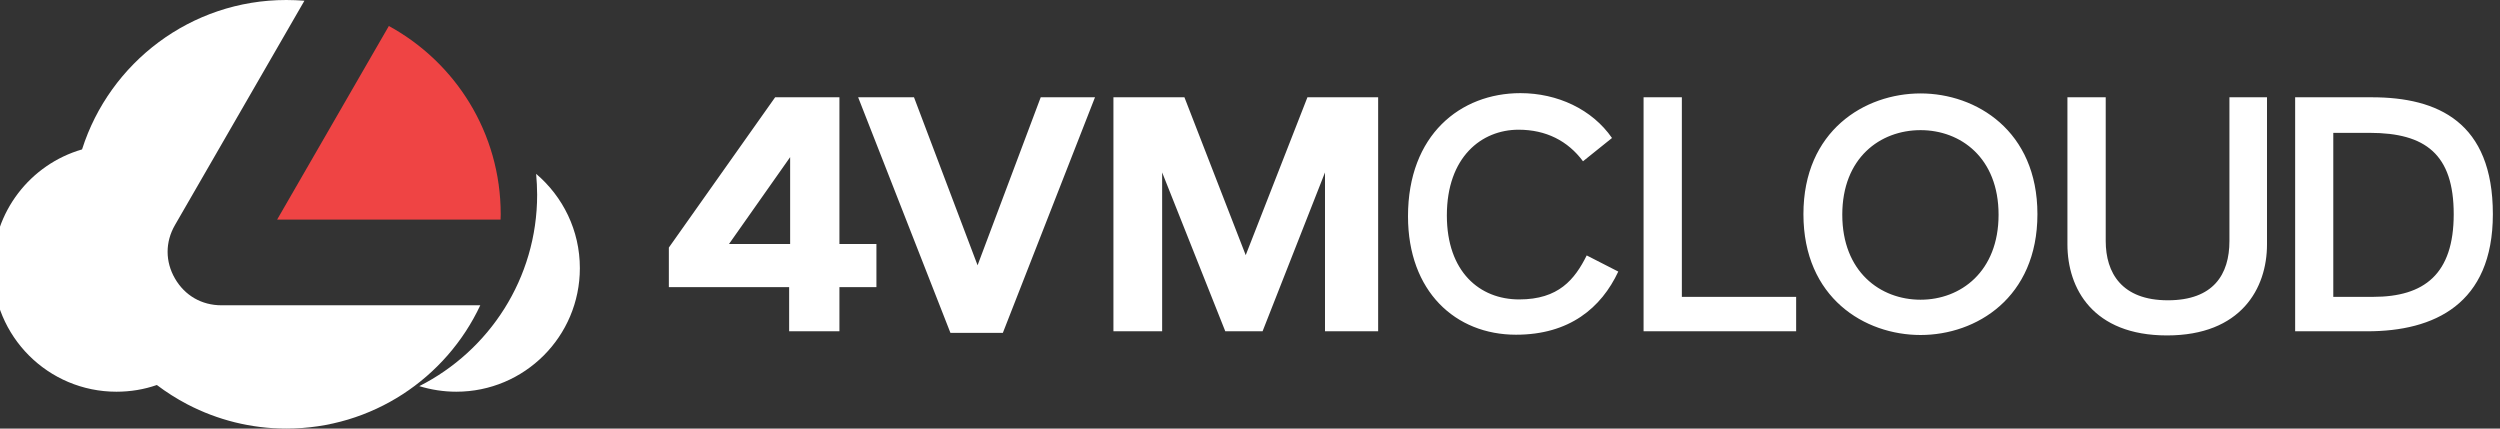 <?xml version="1.0" encoding="UTF-8"?>
<!DOCTYPE svg PUBLIC "-//W3C//DTD SVG 1.1//EN" "http://www.w3.org/Graphics/SVG/1.1/DTD/svg11.dtd">
<!-- Creator: CorelDRAW -->
<svg xmlns="http://www.w3.org/2000/svg" xml:space="preserve" width="175px" height="30px" version="1.1" shape-rendering="geometricPrecision" text-rendering="geometricPrecision" image-rendering="optimizeQuality" fill-rule="evenodd" clip-rule="evenodd"
viewBox="0 0 175 30"
 xmlns:xlink="http://www.w3.org/1999/xlink"
 xmlns:xodm="http://www.corel.com/coreldraw/odm/2003">
 <rect x="0" y="0" width="175" height="30" fill="#333333" stroke="none"/>
 <g id="Layer_x0020_1">
  <g id="_1874770151200">
   <path fill="white" fill-rule="nonzero" d="M163.33 9.3l2.55 0c3.91,0 5.88,1.51 5.88,5.69 0,4.2 -2.06,5.79 -5.64,5.79l-2.79 0 0 -11.48zm2.39 13.89c4.65,0 8.78,-1.88 8.78,-8.2 0,-6.44 -3.85,-8.18 -8.47,-8.18l-5.37 0 0 16.38 5.06 0zm-14.03 0.29c5.19,0 7,-3.3 7,-6.37l0 -10.3 -2.63 0 0 10.06c0,2.34 -1.12,4.15 -4.31,4.15 -3.23,0 -4.35,-1.92 -4.35,-4.15l0 -10.06 -2.68 0 0 10.3c0,3.07 1.77,6.37 6.97,6.37zm-17.25 -2.5c-2.83,0 -5.48,-1.97 -5.48,-5.95 0,-3.98 2.65,-5.92 5.48,-5.92 2.81,0 5.46,1.94 5.46,5.92 0,3.98 -2.65,5.95 -5.46,5.95zm0 2.47c3.89,0 8.18,-2.6 8.18,-8.46 0,-5.84 -4.29,-8.45 -8.18,-8.45 -3.91,0 -8.2,2.61 -8.2,8.45 0,5.86 4.29,8.46 8.2,8.46zm-8.71 -0.26l0 -2.41 -8 0 0 -13.97 -2.68 0 0 16.38 10.68 0zm-19.61 0.24c3.74,0 5.97,-1.88 7.16,-4.42l-2.21 -1.13c-0.84,1.68 -1.96,3.08 -4.73,3.08 -2.76,0 -5.06,-1.93 -5.06,-5.88 0,-4.09 2.43,-6 5.02,-6 1.92,0 3.45,0.78 4.51,2.21l2.03 -1.63c-1.39,-2.01 -3.82,-3.14 -6.41,-3.14 -4.2,0 -7.87,2.92 -7.87,8.62 0,5.26 3.32,8.29 7.56,8.29zm-24.77 -0.24l0 -11.12 4.42 11.12 2.61 0 4.37 -11.12 0 11.12 3.72 0 0 -16.38 -4.95 0 -4.32 11.05 -4.29 -11.05 -4.97 0 0 16.38 3.41 0zm-11.15 0.11l6.45 -16.49 -3.8 0 -4.42 11.76 -4.45 -11.76 -3.91 0 6.46 16.49 3.67 0zm-14.96 -0.11l3.52 0 0 -3.09 2.59 0 0 -3.02 -2.59 0 0 -10.27c-1.5,0 -3,0 -4.5,0l-7.44 10.52 0 2.77 8.42 0 0 3.09zm0.07 -6.11l-4.28 0 4.28 -6.08 0 6.08z"/>
   <path fill="#EF4444" d="M27.22 1.82c4.67,2.55 7.83,7.49 7.83,13.18 0,0.12 0,0.25 -0.01,0.37l-15.64 0 7.82 -13.55z"/>
   <path fill="white" d="M15.5 21.37c-1.38,0 -2.56,-0.68 -3.25,-1.87 -0.69,-1.19 -0.69,-2.56 0,-3.75l9.06 -15.7c-0.42,-0.03 -0.84,-0.05 -1.27,-0.05 -6.69,0 -12.36,4.39 -14.29,10.44l-0.01 0.02c-3.6,1.04 -6.24,4.37 -6.24,8.31 0,4.78 3.87,8.65 8.65,8.65 0.99,0 1.94,-0.16 2.83,-0.47 0.66,0.5 1.37,0.95 2.11,1.34 0.02,0.01 0.04,0.02 0.06,0.03 2.06,1.07 4.41,1.68 6.89,1.68 6.01,0 11.19,-3.53 13.58,-8.63l-18.12 0zm22.03 -9.2c1.87,1.59 3.06,3.95 3.06,6.6 0,4.78 -3.87,8.65 -8.65,8.65 -0.9,0 -1.77,-0.14 -2.59,-0.39 4.89,-2.47 8.25,-7.54 8.25,-13.4 0,-0.49 -0.03,-0.98 -0.07,-1.46z"/>
  </g>
 </g>
</svg>
